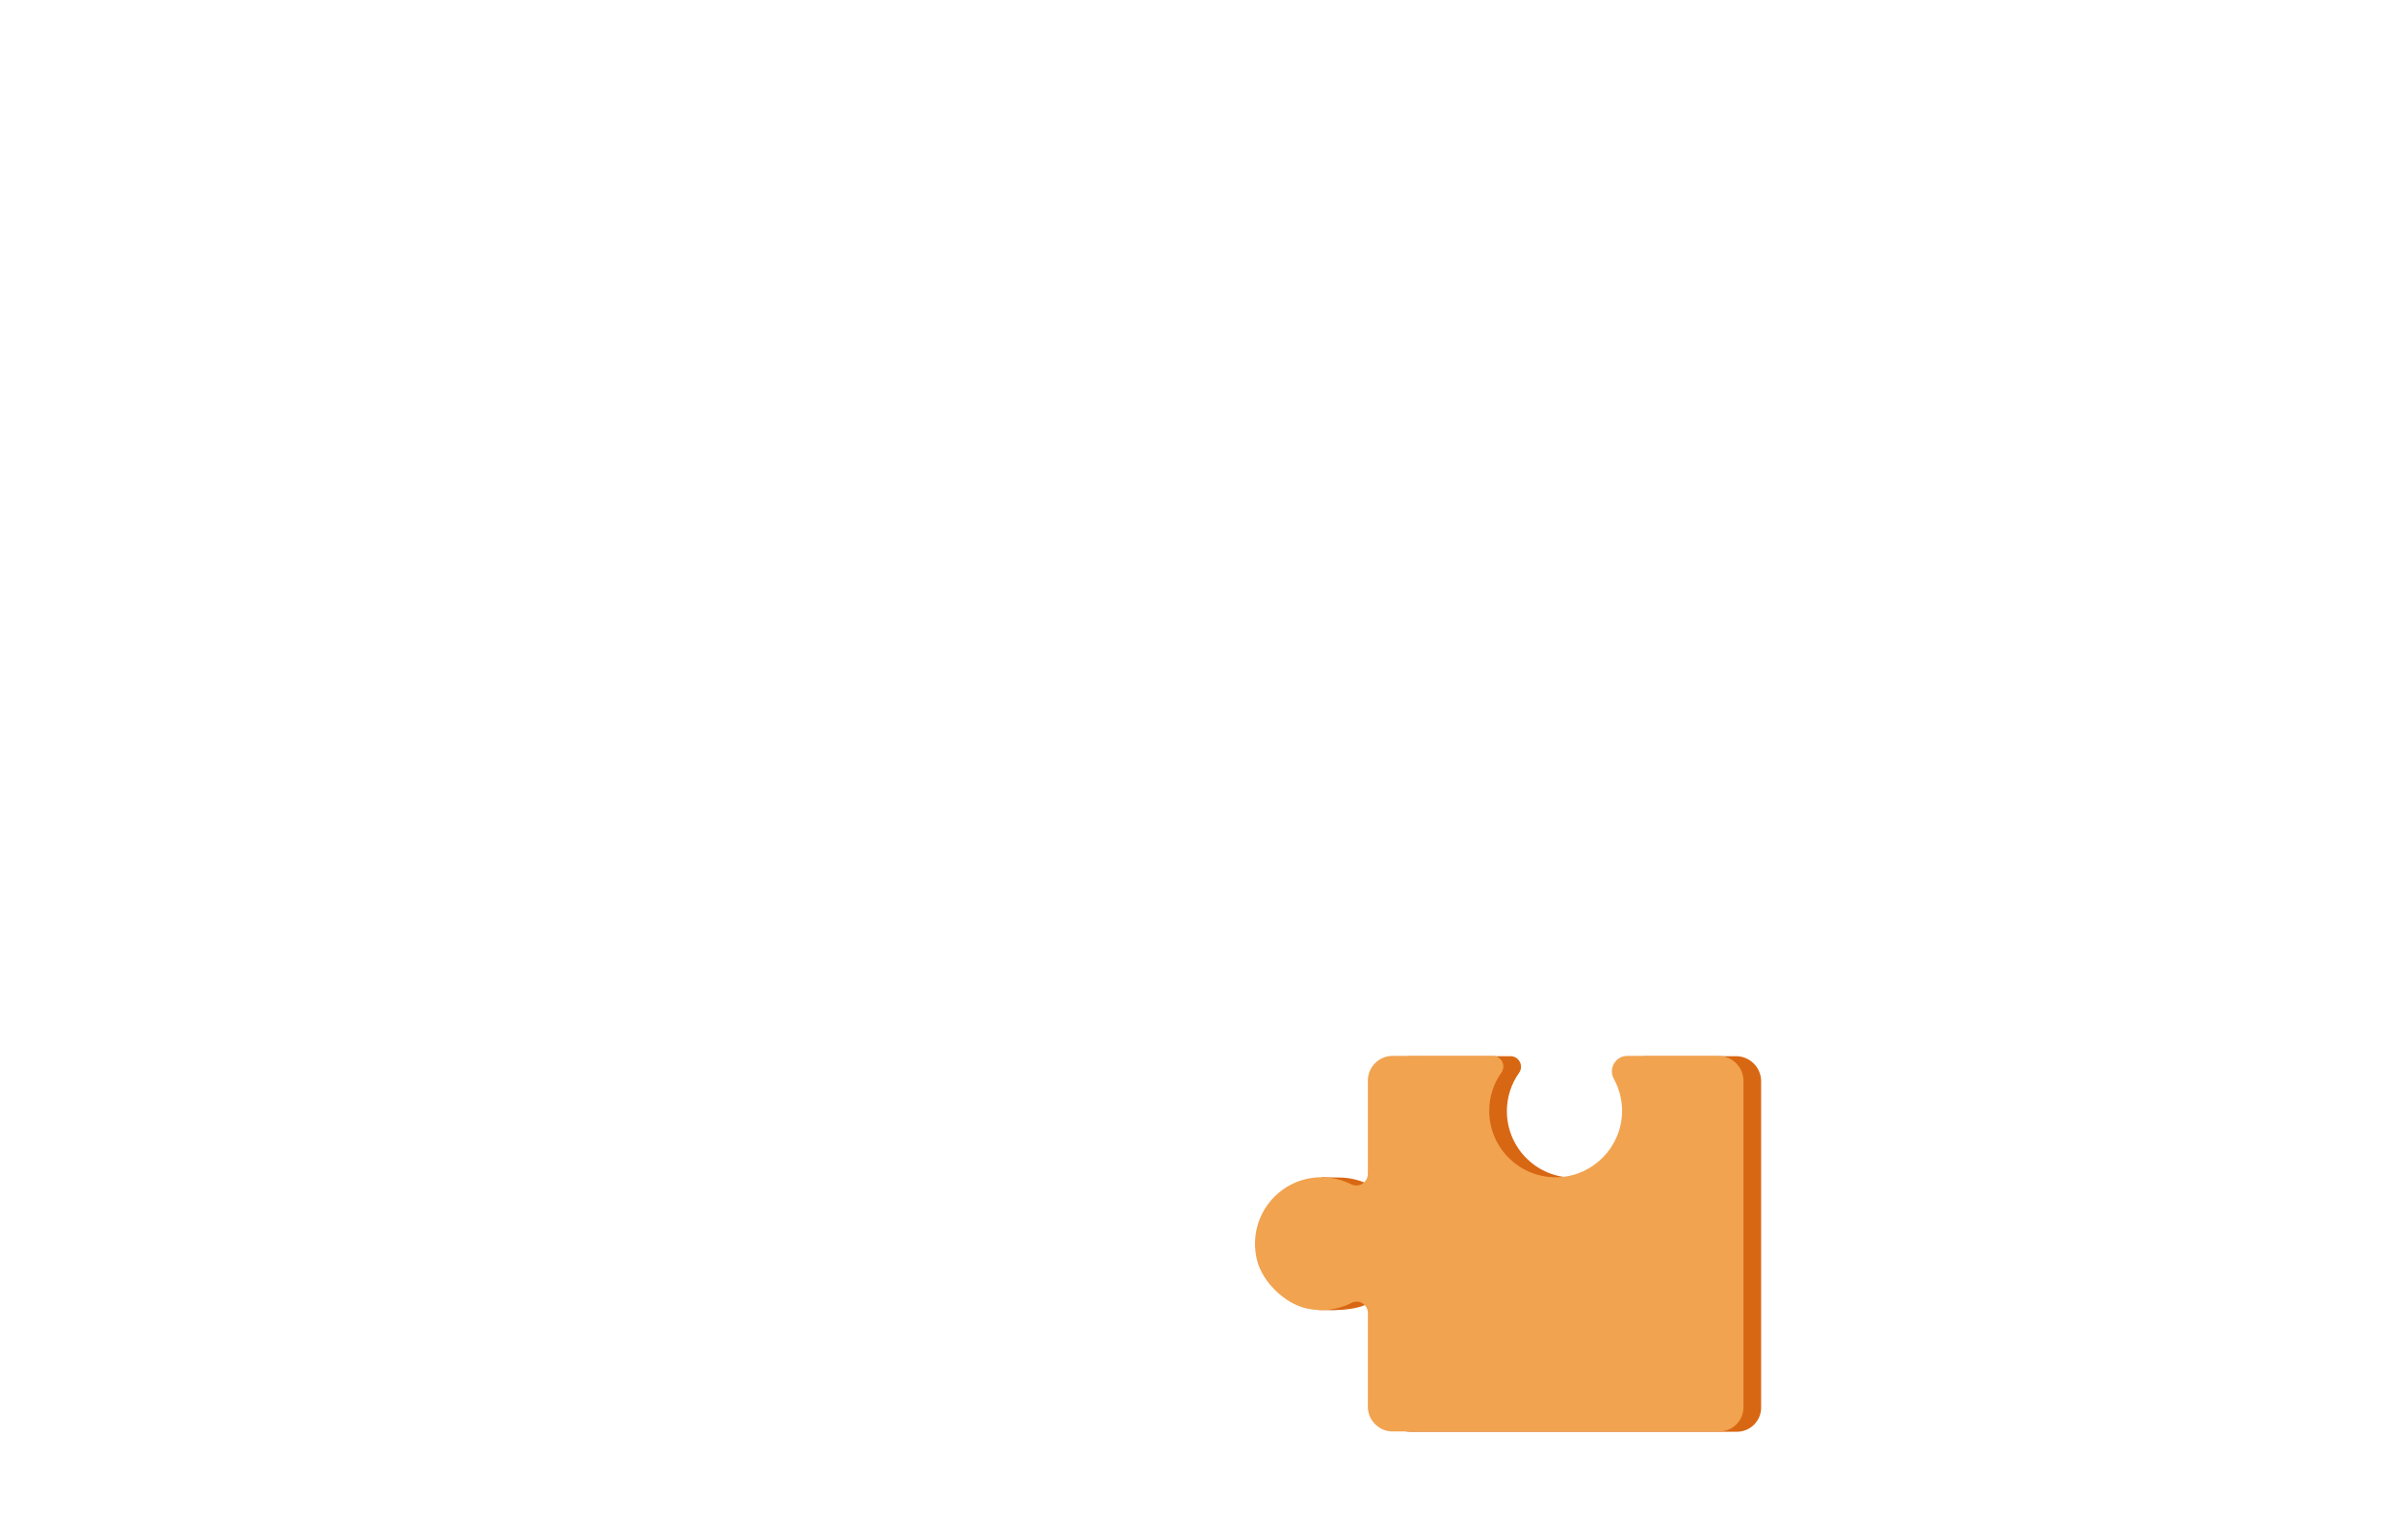 <svg xmlns="http://www.w3.org/2000/svg" id="Layer_2" data-name="Layer 2" viewBox="0 0 410.3 262.46"><defs><style>      .cls-1 {        fill: #f1a34f;      }      .cls-2 {        fill: none;      }      .cls-3 {        fill: #d86713;      }    </style></defs><g id="Artwrok"><g><g><path class="cls-3" d="m295.8,179.98h-15.5c-2,0-3.28,2.15-2.31,3.91.94,1.7-2.36,16.38-9.3,16.76-6.53.36-11.93-4.85-11.93-11.3,0-2.43.76-4.68,2.07-6.52.85-1.2,0-2.85-1.47-2.85h-17.06c-2.33,0-4.22,1.89-4.22,4.22,0,0-1.55,18.31-2.86,17.65-1.35-.68-2.86-1.09-4.46-1.17h0s-.02,0-.02,0c-.19,0-.38-.02-.57-.02s-3-.05-3-.05l-.43,22.63,2.44.03c2.32-.07,4.33-.29,6.12-1.2,1.27-.65,2.78.28,2.78,1.71v15.98c0,2.33,1.89,4.22,4.22,4.22h55.66c2.28,0,4.12-1.85,4.12-4.12v-55.6c0-2.36-1.92-4.28-4.28-4.28Z"></path><path class="cls-1" d="m222.64,222.98c2.77.6,5.42.18,7.65-.96,1.27-.65,2.78.28,2.78,1.71v15.98c0,2.33,1.89,4.22,4.22,4.22h55.66c2.28,0,4.12-1.85,4.12-4.12v-55.6c0-2.36-1.92-4.28-4.28-4.28h-15.5c-2,0-3.28,2.15-2.31,3.91.94,1.7,1.45,3.66,1.4,5.74-.14,5.87-4.83,10.71-10.7,11.02-6.53.34-11.93-4.85-11.93-11.3,0-2.43.76-4.68,2.07-6.52.85-1.2,0-2.85-1.47-2.85h-17.06c-2.33,0-4.22,1.89-4.22,4.22v15.88c0,1.47-1.55,2.43-2.86,1.77-1.52-.76-3.24-1.19-5.05-1.19-7.14,0-12.73,6.61-11,14.04.87,3.74,4.73,7.51,8.48,8.32Z"></path></g><rect class="cls-2" x="0" width="410.3" height="262.46"></rect></g></g></svg>
